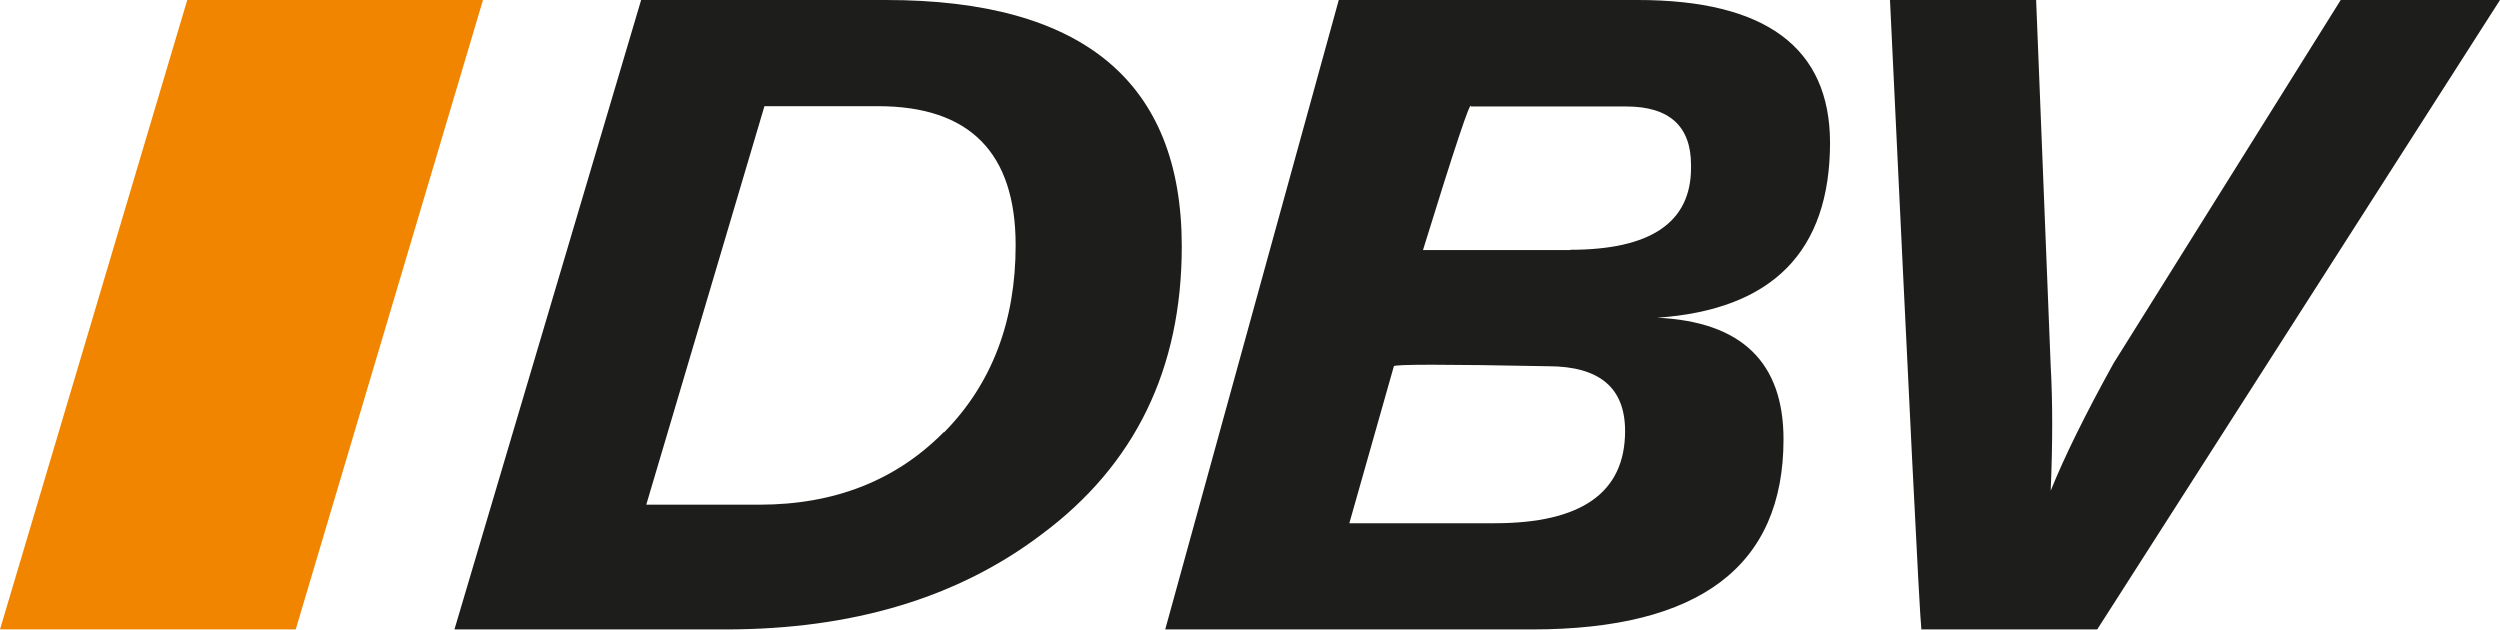 <?xml version="1.0" encoding="UTF-8"?>
<svg xmlns="http://www.w3.org/2000/svg" id="Ebene_1" data-name="Ebene 1" viewBox="0 0 87.58 22.06">
  <defs>
    <style>
      .cls-1 {
        fill: #f18500;
      }

      .cls-1, .cls-2 {
        stroke-width: 0px;
      }

      .cls-2 {
        fill: #1d1d1b;
      }
    </style>
  </defs>
  <polygon class="cls-1" points="10.36 22.05 0 22.05 6.56 0 16.92 0 10.36 22.05"></polygon>
  <path class="cls-2" d="M55.01,8.76h-5.16c1.12-3.63,1.68-5.3,1.68-5.03h5.44c1.51,0,2.27.69,2.27,2.05v.1c0,1.91-1.41,2.87-4.23,2.87M82,0l-7.96,12.73c-.98,1.77-1.71,3.25-2.2,4.46.07-1.67.07-3.12,0-4.37L71.33,0h-5.12c.67,14.08,1.03,21.43,1.1,22.05h6.16L87.58,0h-5.58ZM57.37,0h-10.47l-6.08,22.05h12.85c5.87,0,8.81-2.22,8.81-6.66,0-2.7-1.47-4.12-4.42-4.26,4.03-.28,6.05-2.32,6.05-6.14C64.1,1.67,61.86,0,57.37,0M52.35,18.33h-5.08l1.56-5.5c0-.07,1.8-.07,5.4,0,1.8,0,2.7.75,2.7,2.27,0,2.16-1.53,3.23-4.57,3.23M31.04,0h-8.58l-6.54,22.05h9.5c4.45,0,8.14-1.11,11.07-3.33,3.27-2.43,4.91-5.79,4.91-10.09C41.4,2.88,37.95,0,31.04,0M33.06,15.14c-1.67,1.69-3.82,2.54-6.46,2.54h-3.96s4.14-13.96,4.14-13.96h3.98c3.21,0,4.82,1.63,4.82,4.87,0,2.68-.84,4.86-2.5,6.55"></path>
</svg>
